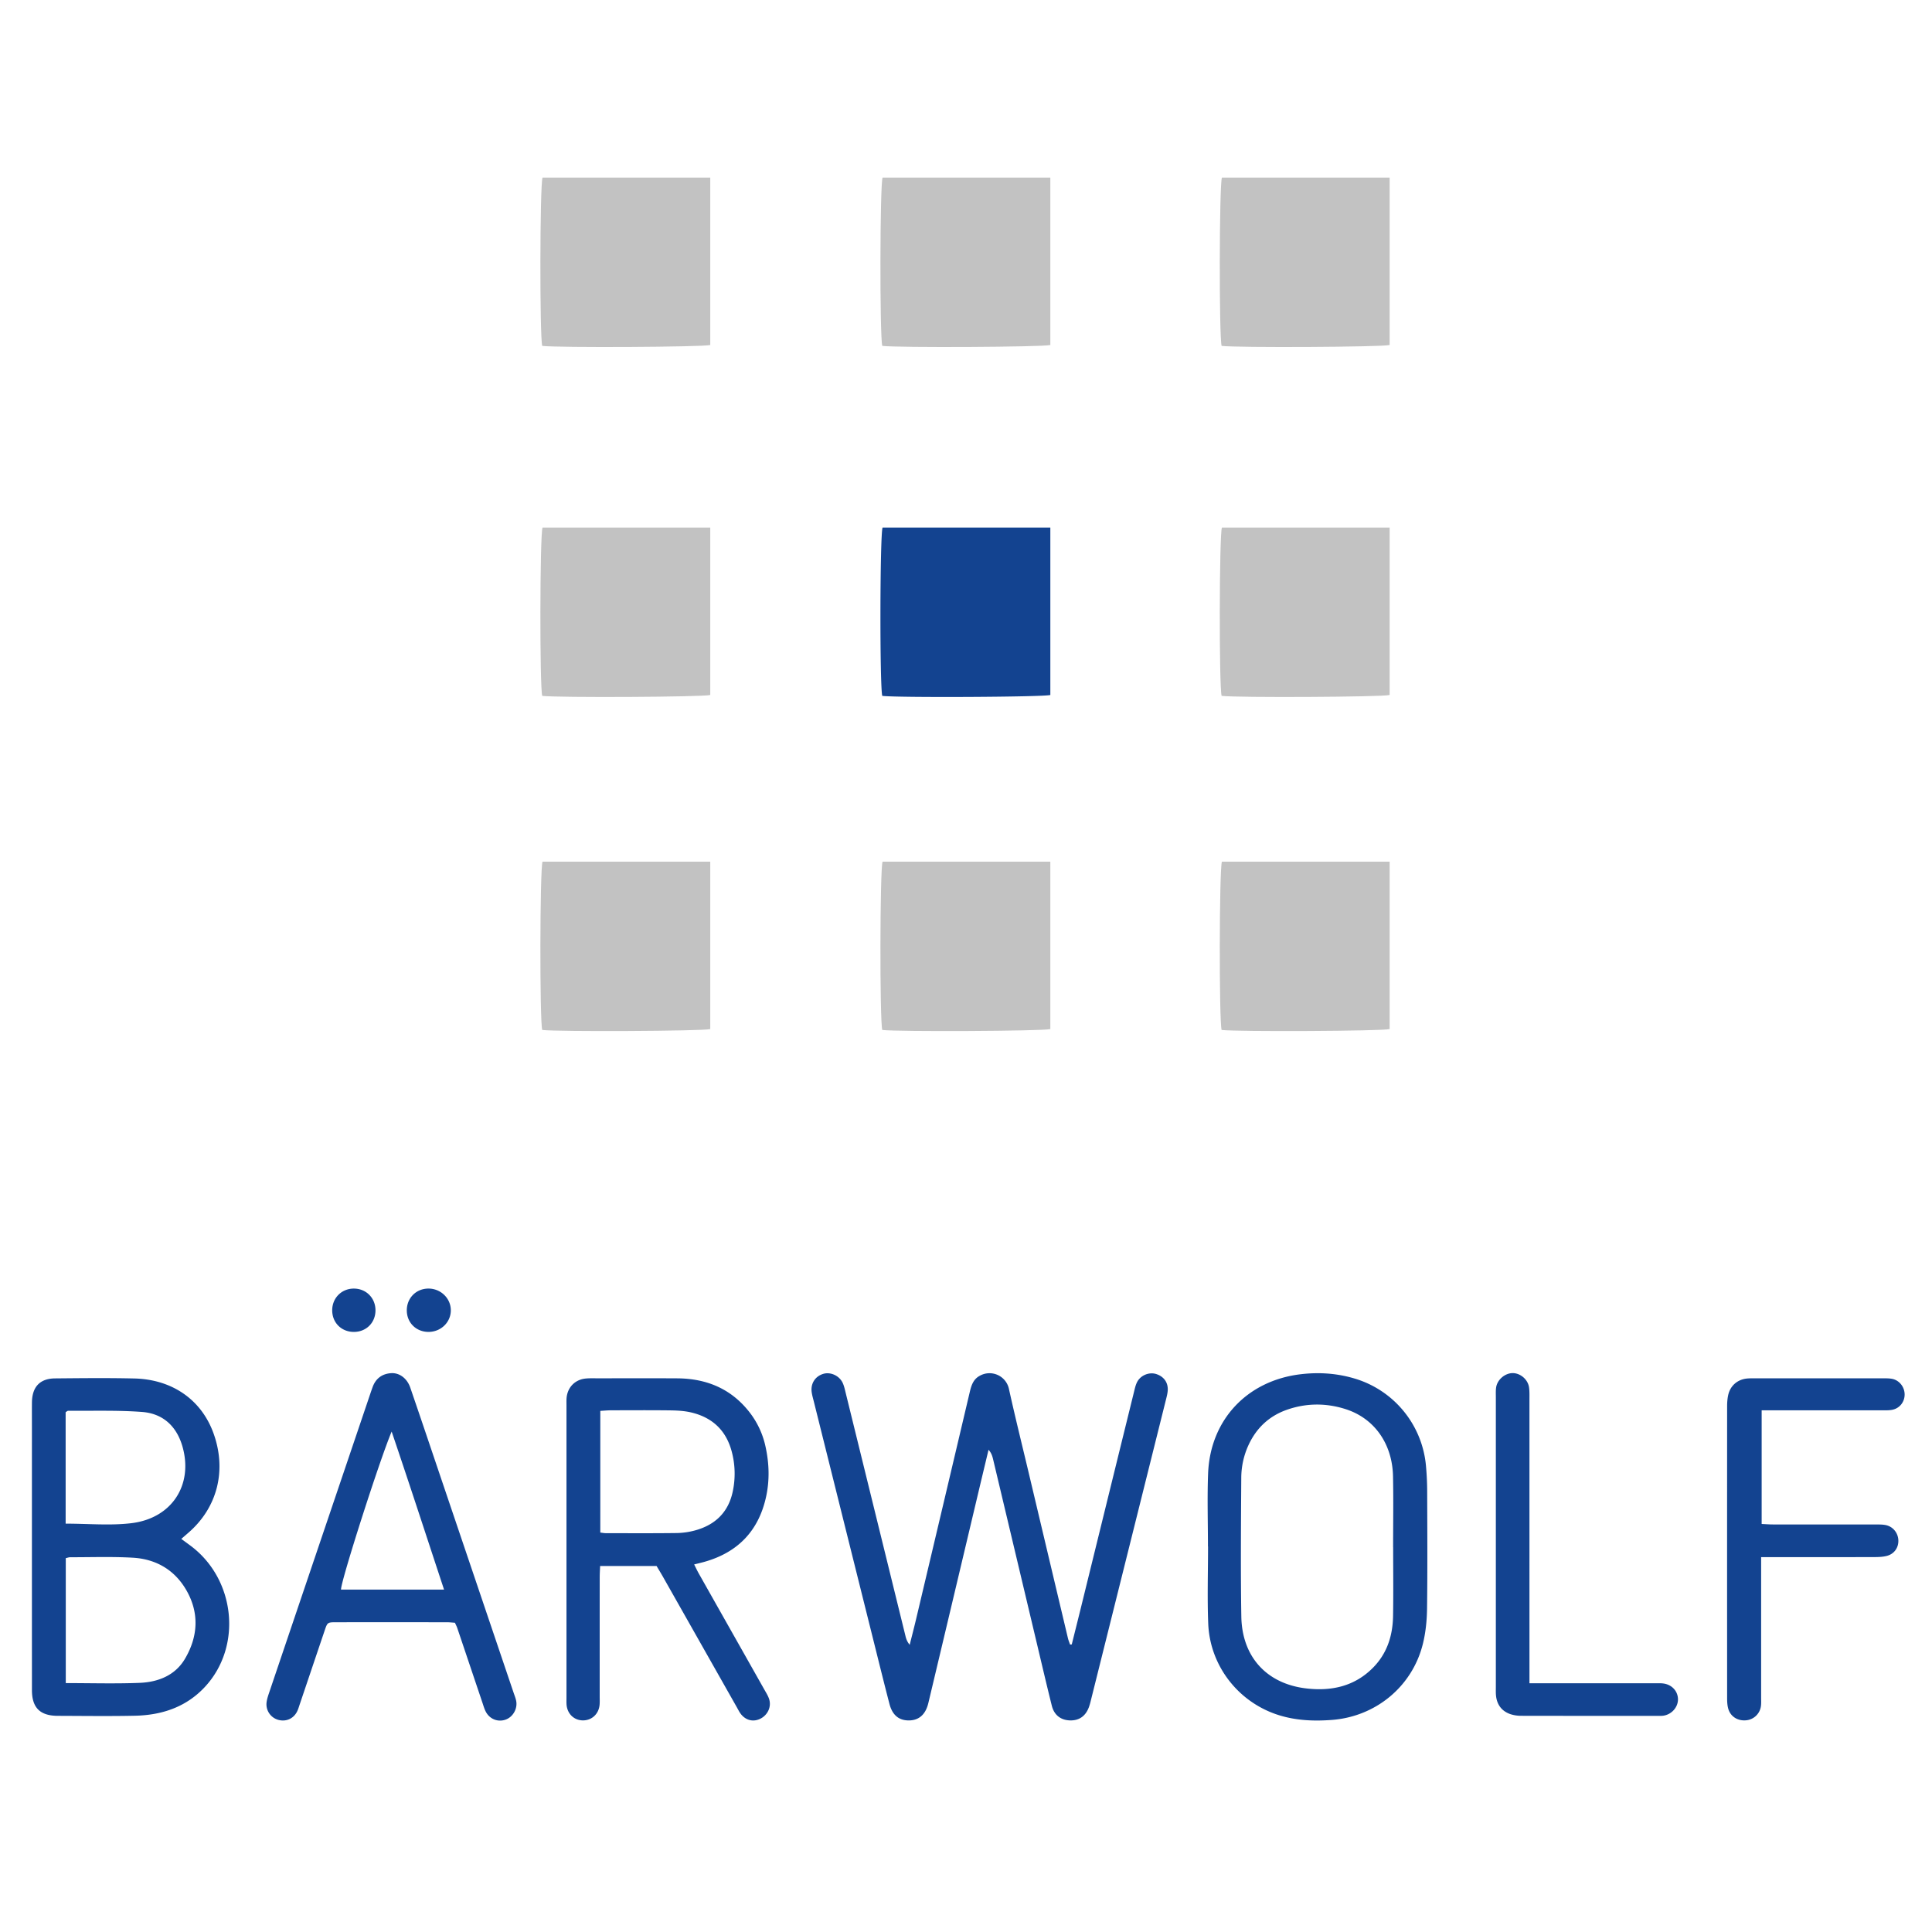 <svg xmlns="http://www.w3.org/2000/svg" viewBox="0 0 200 200" id="logo_Baerwolf_logo_color"><path fill-rule="evenodd" clip-rule="evenodd" fill="#134390" d="M110.947 170.234c.313-1.254.629-2.508.938-3.764 1.844-7.499 3.687-14.997 5.534-22.494.075-.309.151-.627.294-.906.363-.71 1.256-1.063 1.987-.827.819.266 1.266.93 1.176 1.786-.028.28-.1.558-.169.833-2.599 10.414-5.198 20.826-7.8 31.239a6.028 6.028 0 0 1-.18.612c-.348.957-1.045 1.43-2.024 1.38-.909-.047-1.579-.558-1.818-1.512-.583-2.337-1.127-4.684-1.686-7.027-1.465-6.167-2.93-12.337-4.397-18.504-.079-.331-.182-.655-.468-.97-.374 1.566-.751 3.133-1.122 4.7-1.7 7.168-3.399 14.337-5.107 21.506-.286 1.204-.975 1.808-2.025 1.812-1.027.003-1.702-.55-2.002-1.701-.5-1.92-.976-3.845-1.457-5.77-2.12-8.489-4.238-16.979-6.356-25.469-.085-.344-.188-.686-.238-1.035-.127-.889.349-1.635 1.18-1.896.758-.238 1.685.177 2.035.946.145.319.219.673.303 1.017l6.192 25.178c.073.302.177.597.435.901.217-.872.444-1.739.651-2.613a16833.53 16833.53 0 0 0 5.573-23.58c.16-.673.364-1.3 1.026-1.654a2.055 2.055 0 0 1 3.014 1.319c.654 2.973 1.393 5.93 2.095 8.894 1.34 5.652 2.68 11.306 4.023 16.957.053.223.145.436.22.652l.173-.01zm-92.18-10.928c.357.264.665.488.97.715 4.64 3.467 5.359 10.405 1.49 14.591-1.949 2.108-4.471 2.94-7.262 3-2.659.057-5.32.019-7.98.011-1.837-.005-2.676-.835-2.678-2.657-.004-9.116-.002-18.231-.002-27.347 0-.816-.007-1.632.002-2.447.02-1.603.827-2.468 2.396-2.481 2.73-.024 5.463-.056 8.193.008 3.981.093 7.007 2.25 8.238 5.765 1.328 3.789.363 7.58-2.588 10.166l-.779.676zM6.809 174.233c2.623 0 5.139.076 7.648-.025 1.911-.077 3.677-.768 4.69-2.489 1.345-2.281 1.506-4.716.161-7.073-1.211-2.122-3.151-3.255-5.562-3.393-2.154-.123-4.319-.044-6.48-.048-.133-.001-.267.052-.457.092v12.936zm-.013-16.506c2.354 0 4.604.216 6.796-.047 4.188-.501 6.406-3.944 5.314-7.875-.595-2.143-2.018-3.475-4.202-3.641-2.535-.19-5.091-.101-7.638-.124-.088 0-.177.097-.271.151l.001 11.536zm61.173 4.386h-5.845c-.016.41-.042.787-.042 1.162-.003 4.112-.001 8.225-.002 12.338 0 .282.014.567-.009.85-.078.967-.816 1.647-1.751 1.631-.933-.018-1.625-.717-1.676-1.698-.011-.212-.003-.425-.003-.639v-30.309c0-.212-.007-.426.004-.637.061-1.154.848-1.997 1.992-2.107.422-.04.85-.022 1.274-.022 2.73-.002 5.459-.013 8.189.003 3.039.018 5.601 1.076 7.502 3.527a8.782 8.782 0 0 1 1.644 3.538c.386 1.75.438 3.521.042 5.273-.78 3.459-2.905 5.665-6.309 6.641-.339.098-.684.176-1.121.287.176.345.318.651.484.945 2.264 4.011 4.532 8.019 6.795 12.03.174.307.368.614.478.946.266.803-.135 1.668-.907 2.051-.747.369-1.543.163-2.057-.546-.145-.199-.252-.426-.375-.642-2.548-4.501-5.096-9.003-7.645-13.503-.208-.368-.43-.727-.662-1.119zm-5.827-3.462c.226.025.395.062.564.062 2.443.003 4.886.018 7.33-.013a7.718 7.718 0 0 0 1.887-.264c2.089-.56 3.471-1.866 3.927-4.019a8.833 8.833 0 0 0-.116-4.206c-.6-2.196-2.051-3.507-4.232-4.006-.684-.156-1.404-.193-2.108-.203-2.053-.025-4.107-.012-6.161-.007-.345.001-.689.036-1.09.059l-.001 12.597zm29.22-104.036h17.368v17.331c-.794.213-15.819.285-17.397.092-.271-.946-.247-16.633.029-17.423z"></path><path fill-rule="evenodd" clip-rule="evenodd" fill="#C2C2C2" d="M56.162 54.615h17.363v17.331c-.794.213-15.814.285-17.393.092-.271-.946-.247-16.633.03-17.423zm70.329 0h17.364v17.331c-.795.213-15.814.285-17.393.092-.271-.946-.246-16.633.029-17.423zm0-36.23h17.364v17.331c-.795.213-15.814.286-17.393.092-.271-.945-.246-16.631.029-17.423zm-35.129 0h17.368v17.331c-.794.213-15.819.285-17.397.091-.271-.945-.247-16.631.029-17.422zm-35.2 0h17.363v17.331c-.794.213-15.814.286-17.393.092-.271-.945-.247-16.631.03-17.423zm70.329 70.814h17.364v17.331c-.795.214-15.814.284-17.393.091-.271-.944-.246-16.631.029-17.422zm-35.129 0h17.368v17.331c-.794.214-15.819.284-17.397.091-.271-.944-.247-16.631.029-17.422zm-35.2 0h17.363v17.331c-.794.214-15.814.284-17.393.091-.271-.944-.247-16.631.03-17.422z"></path><path fill-rule="evenodd" clip-rule="evenodd" fill="#134390" d="M125.046 160.09c0-2.517-.08-5.036.016-7.549.215-5.58 4.062-9.63 9.598-10.282 1.934-.228 3.821-.091 5.672.478a10.388 10.388 0 0 1 7.278 8.944 30.2 30.2 0 0 1 .131 2.758c.013 4.04.039 8.082-.014 12.123-.019 1.229-.146 2.489-.448 3.677-1.116 4.386-4.894 7.474-9.422 7.808-1.848.138-3.683.064-5.472-.496-4.166-1.305-7.137-5.082-7.31-9.487-.104-2.653-.019-5.315-.019-7.973l-.01-.001zm19.173.078h-.005c0-2.446.04-4.892-.009-7.338-.069-3.383-1.938-6.019-4.938-6.967-2.013-.637-4.059-.624-6.059.079-1.822.643-3.14 1.874-3.957 3.639a8.172 8.172 0 0 0-.755 3.401c-.03 4.786-.072 9.574.006 14.359.069 4.166 2.617 6.96 6.715 7.443 2.604.307 5.017-.206 6.941-2.169 1.447-1.478 2.017-3.312 2.051-5.32.04-2.375.01-4.75.01-7.127zm-97.125 7.817c-.323-.021-.568-.05-.814-.05-3.828-.003-7.655-.006-11.482 0-.896.001-.903.011-1.19.859-.863 2.547-1.72 5.097-2.582 7.645-.09.268-.167.546-.301.792-.383.706-1.13 1.015-1.897.813a1.67 1.67 0 0 1-1.239-1.754c.033-.348.145-.691.258-1.024 3.412-10.094 6.83-20.187 10.246-30.278.16-.47.313-.94.483-1.406.327-.894.99-1.374 1.92-1.432.856-.053 1.647.541 1.974 1.492 1.104 3.214 2.186 6.434 3.274 9.652l7.422 21.931c.091.268.199.532.26.808.182.813-.301 1.69-1.066 1.975-.802.296-1.669-.035-2.076-.823-.145-.28-.233-.593-.334-.894-.872-2.584-1.739-5.169-2.612-7.752-.055-.166-.14-.32-.244-.554zm-1.126-3.43c-1.82-5.509-3.557-10.862-5.424-16.359-1.263 2.99-5.274 15.523-5.242 16.359h10.666zm136.398-18.561v11.767c.43.02.808.05 1.187.05 3.511.005 7.022.001 10.534.005.354 0 .714-.012 1.061.048.769.127 1.321.776 1.367 1.546.046.784-.414 1.459-1.205 1.659-.405.102-.841.118-1.263.119-3.476.01-6.952.005-10.429.006h-1.306v14.523c-.001.283.018.569-.015.85a1.699 1.699 0 0 1-1.532 1.517c-.882.088-1.643-.394-1.866-1.23-.09-.337-.108-.7-.108-1.052-.005-10.073-.005-20.147 0-30.222 0-.387.027-.783.11-1.159.213-.965.946-1.607 1.924-1.714.317-.033.639-.023.957-.023 4.327-.002 8.655-.002 12.982.001.354 0 .714-.014 1.062.044.792.132 1.362.865 1.341 1.675-.021.778-.563 1.426-1.346 1.549-.348.057-.707.042-1.061.042-3.726.002-7.449.002-11.175.002-.379-.003-.762-.003-1.219-.003zm-24.037 28.259h12.944c.283 0 .569-.016.85.013.894.088 1.54.744 1.579 1.583.037.854-.636 1.635-1.529 1.761-.175.023-.354.014-.531.014-4.716.001-9.433.005-14.148-.006a3.56 3.56 0 0 1-1.145-.172c-.883-.307-1.379-.964-1.48-1.895-.034-.315-.019-.637-.019-.956V144.7c.001-.354-.021-.714.027-1.063.116-.81.904-1.482 1.701-1.493.797-.009 1.588.648 1.706 1.471.06.418.044.849.044 1.273l.001 27.979v1.386zm-114.006-40.86c1.276-.018 2.33.982 2.345 2.224.016 1.245-1.011 2.255-2.299 2.261-1.261.005-2.223-.916-2.256-2.162-.036-1.3.923-2.307 2.21-2.323zm-7.732.001c1.294-.019 2.284.964 2.278 2.261-.005 1.262-.941 2.206-2.202 2.224-1.31.018-2.285-.947-2.278-2.253.007-1.251.958-2.215 2.202-2.232z"></path></svg>